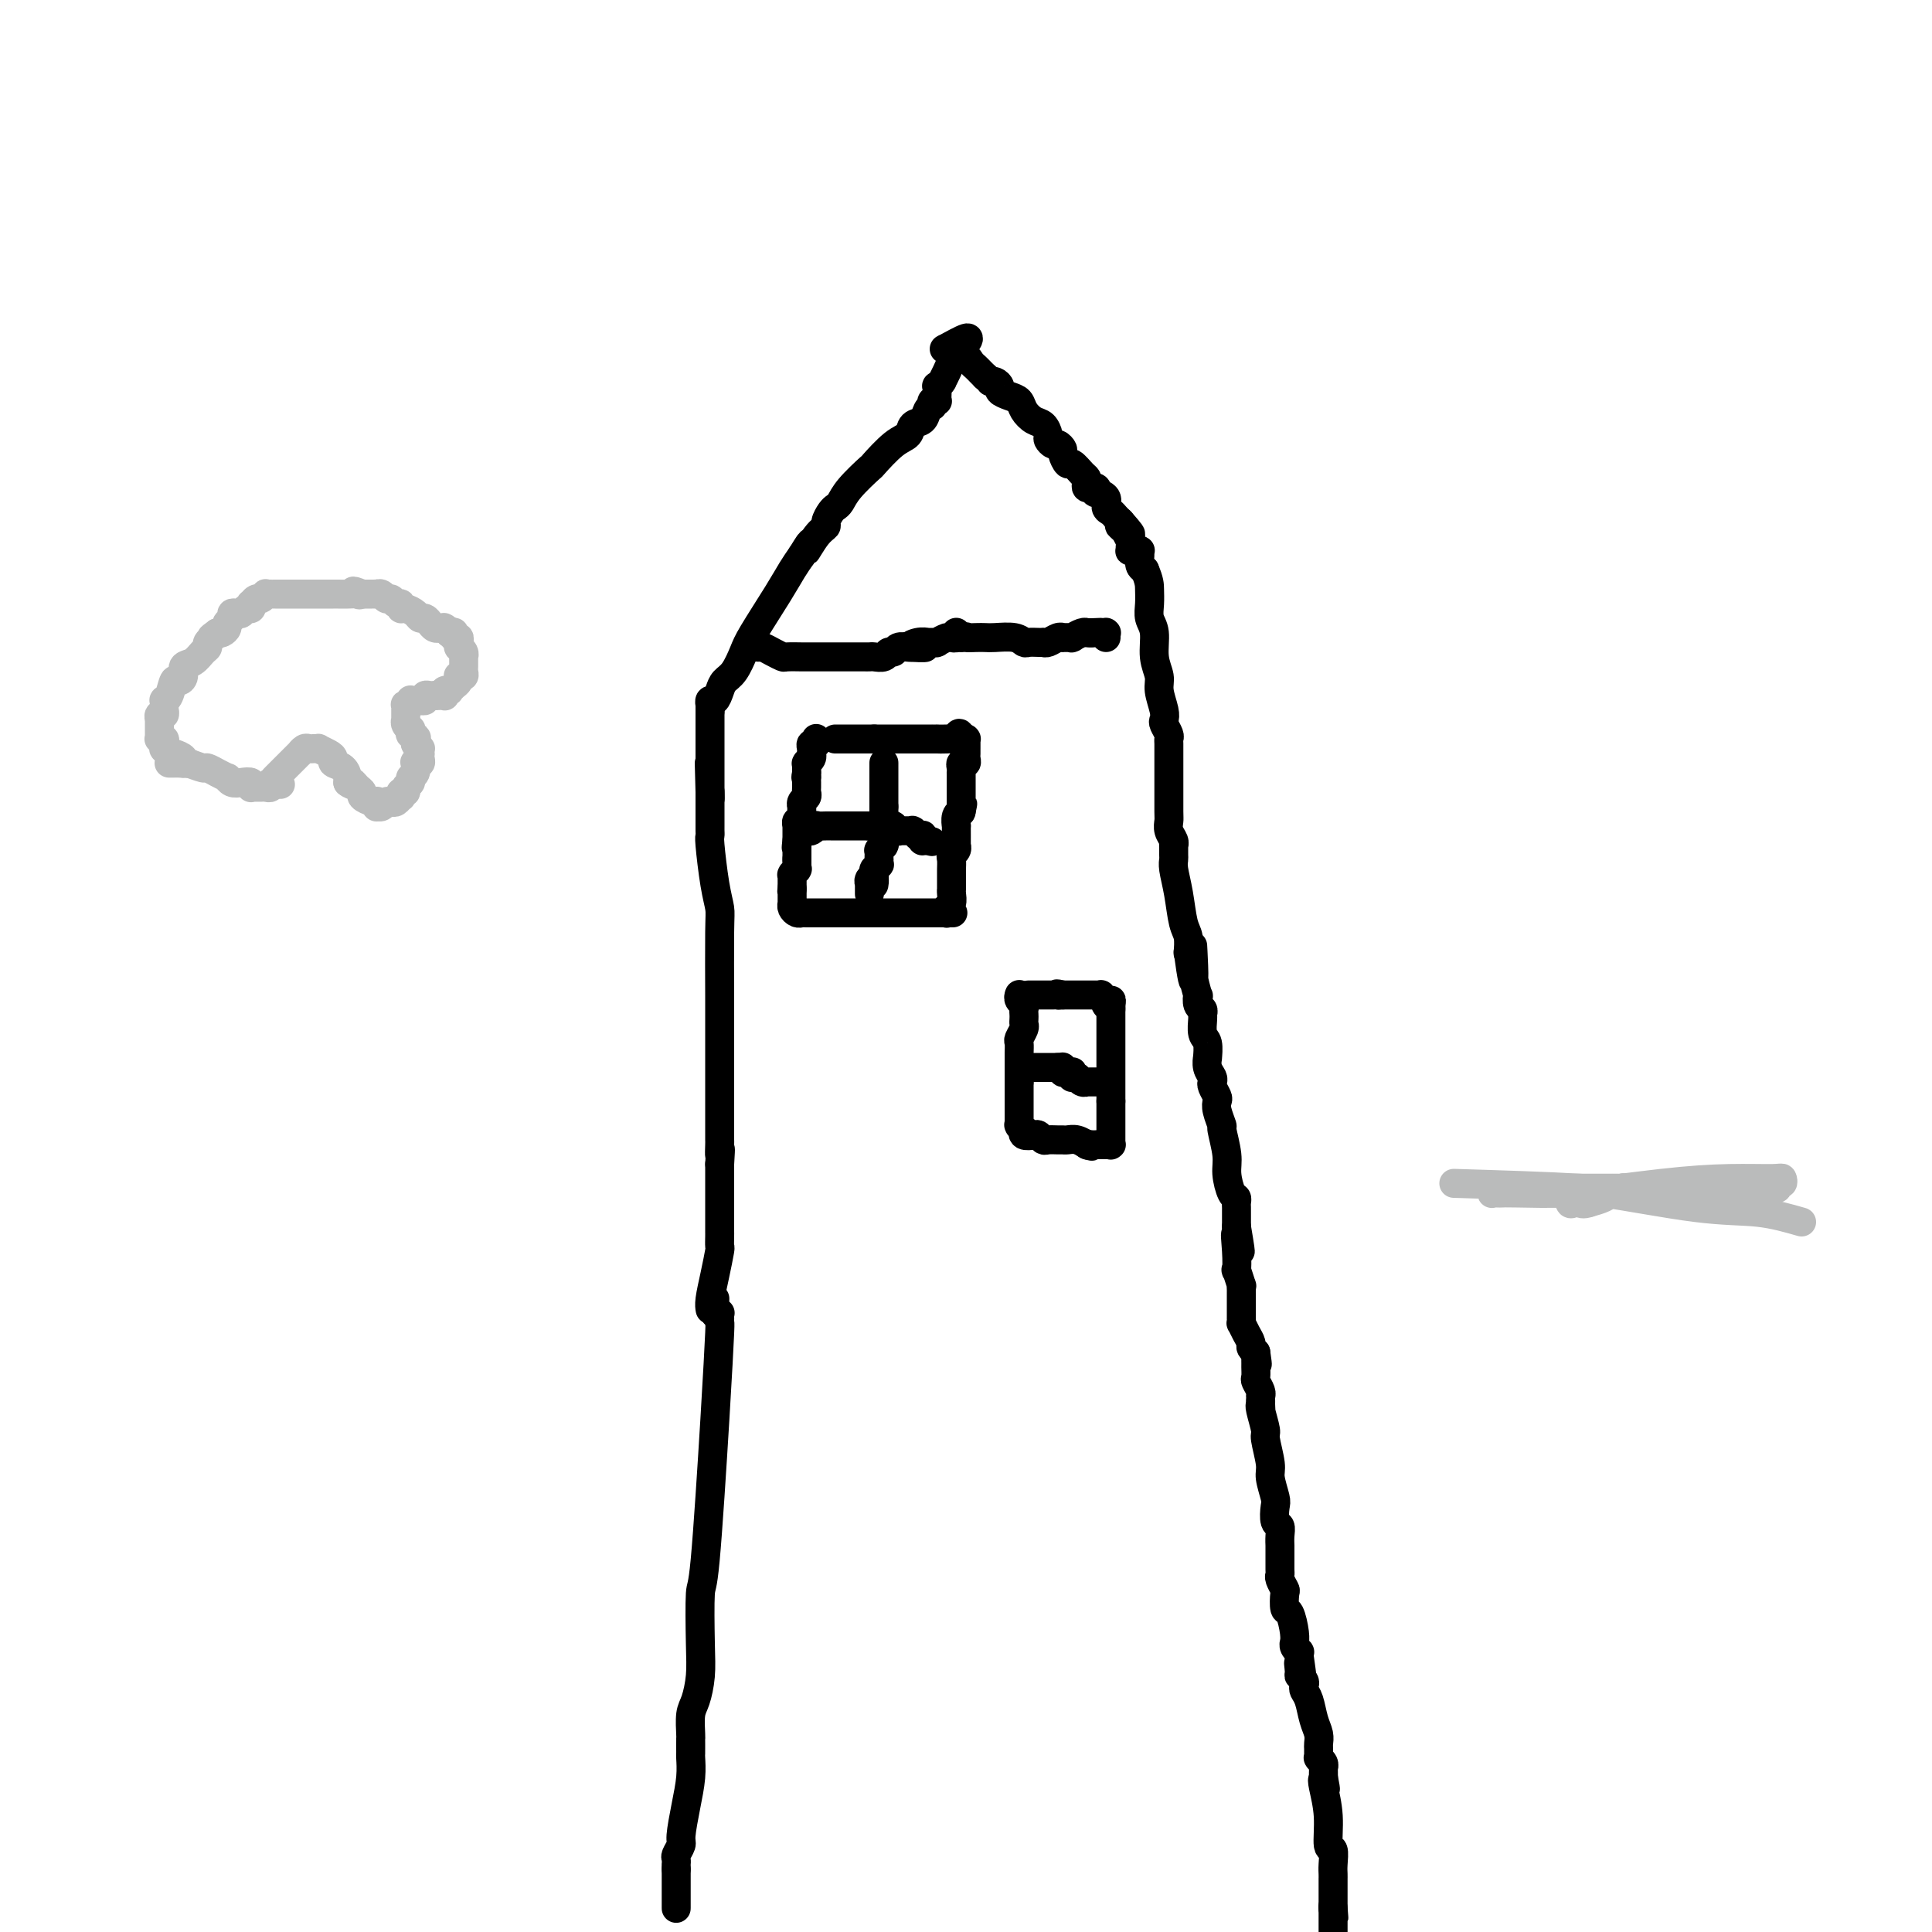 <svg viewBox='0 0 400 400' version='1.1' xmlns='http://www.w3.org/2000/svg' xmlns:xlink='http://www.w3.org/1999/xlink'><g fill='none' stroke='#000000' stroke-width='6' stroke-linecap='round' stroke-linejoin='round'><path d='M140,395c0.000,0.089 0.000,0.178 0,0c0.000,-0.178 0.000,-0.623 0,-1c0.000,-0.377 -0.000,-0.688 0,-1c0.000,-0.312 0.000,-0.626 0,-1c-0.000,-0.374 0.000,-0.807 0,-1c0.000,-0.193 0.000,-0.146 0,0c0.000,0.146 0.000,0.390 0,0c0.000,-0.390 0.000,-1.413 0,-2c0.000,-0.587 0.000,-0.739 0,-1c0.000,-0.261 0.000,-0.630 0,-1'/><path d='M140,387c-0.005,-1.412 -0.016,-0.941 0,-1c0.016,-0.059 0.060,-0.646 0,-1c-0.060,-0.354 -0.222,-0.474 0,-1c0.222,-0.526 0.830,-1.458 1,-2c0.170,-0.542 -0.098,-0.694 0,-2c0.098,-1.306 0.562,-3.764 1,-6c0.438,-2.236 0.849,-4.248 1,-6c0.151,-1.752 0.040,-3.244 0,-4c-0.040,-0.756 -0.011,-0.777 0,-1c0.011,-0.223 0.002,-0.647 0,-1c-0.002,-0.353 0.002,-0.634 0,-1c-0.002,-0.366 -0.011,-0.816 0,-1c0.011,-0.184 0.042,-0.100 0,-1c-0.042,-0.900 -0.155,-2.782 0,-4c0.155,-1.218 0.580,-1.771 1,-3c0.420,-1.229 0.837,-3.135 1,-5c0.163,-1.865 0.072,-3.688 0,-7c-0.072,-3.312 -0.124,-8.112 0,-10c0.124,-1.888 0.426,-0.864 1,-7c0.574,-6.136 1.422,-19.433 2,-29c0.578,-9.567 0.887,-15.404 1,-18c0.113,-2.596 0.031,-1.950 0,-2c-0.031,-0.050 -0.012,-0.796 0,-1c0.012,-0.204 0.017,0.134 0,0c-0.017,-0.134 -0.057,-0.739 0,-1c0.057,-0.261 0.211,-0.179 0,0c-0.211,0.179 -0.789,0.454 -1,0c-0.211,-0.454 -0.057,-1.637 0,-2c0.057,-0.363 0.015,0.095 0,0c-0.015,-0.095 -0.004,-0.741 0,-1c0.004,-0.259 0.002,-0.129 0,0'/><path d='M147,271c0.022,0.114 0.044,0.228 0,0c-0.044,-0.228 -0.155,-0.800 0,-2c0.155,-1.200 0.578,-3.030 1,-5c0.422,-1.970 0.845,-4.081 1,-5c0.155,-0.919 0.041,-0.646 0,-1c-0.041,-0.354 -0.011,-1.333 0,-2c0.011,-0.667 0.003,-1.020 0,-1c-0.003,0.020 -0.001,0.412 0,0c0.001,-0.412 0.000,-1.630 0,-2c-0.000,-0.370 -0.000,0.107 0,0c0.000,-0.107 0.000,-0.798 0,-1c-0.000,-0.202 -0.000,0.086 0,0c0.000,-0.086 0.000,-0.545 0,-1c-0.000,-0.455 -0.000,-0.905 0,-1c0.000,-0.095 0.000,0.165 0,0c-0.000,-0.165 -0.000,-0.756 0,-2c0.000,-1.244 0.000,-3.143 0,-4c-0.000,-0.857 -0.000,-0.674 0,-1c0.000,-0.326 0.000,-1.163 0,-2'/><path d='M149,241c0.309,-4.981 0.083,-2.434 0,-2c-0.083,0.434 -0.022,-1.243 0,-2c0.022,-0.757 0.006,-0.592 0,-1c-0.006,-0.408 -0.002,-1.388 0,-2c0.002,-0.612 0.000,-0.855 0,-1c-0.000,-0.145 -0.000,-0.193 0,-1c0.000,-0.807 0.000,-2.372 0,-3c-0.000,-0.628 -0.000,-0.318 0,-1c0.000,-0.682 0.000,-2.357 0,-4c-0.000,-1.643 0.000,-3.254 0,-4c-0.000,-0.746 -0.000,-0.627 0,-1c0.000,-0.373 0.000,-1.238 0,-2c-0.000,-0.762 -0.000,-1.422 0,-2c0.000,-0.578 0.001,-1.073 0,-2c-0.001,-0.927 -0.003,-2.284 0,-3c0.003,-0.716 0.011,-0.791 0,-4c-0.011,-3.209 -0.041,-9.553 0,-13c0.041,-3.447 0.155,-3.999 0,-5c-0.155,-1.001 -0.577,-2.452 -1,-5c-0.423,-2.548 -0.845,-6.192 -1,-8c-0.155,-1.808 -0.041,-1.780 0,-2c0.041,-0.220 0.011,-0.688 0,-1c-0.011,-0.312 -0.003,-0.470 0,-1c0.003,-0.530 0.001,-1.433 0,-2c-0.001,-0.567 -0.000,-0.797 0,-1c0.000,-0.203 0.000,-0.380 0,-1c-0.000,-0.620 -0.000,-1.683 0,-2c0.000,-0.317 0.000,0.111 0,0c-0.000,-0.111 -0.000,-0.761 0,-1c0.000,-0.239 0.000,-0.068 0,0c-0.000,0.068 -0.000,0.034 0,0'/><path d='M147,164c-0.309,-11.853 -0.083,-2.984 0,0c0.083,2.984 0.022,0.083 0,-1c-0.022,-1.083 -0.006,-0.346 0,0c0.006,0.346 0.002,0.303 0,0c-0.002,-0.303 -0.000,-0.866 0,-1c0.000,-0.134 0.000,0.161 0,0c-0.000,-0.161 -0.000,-0.778 0,-1c0.000,-0.222 0.000,-0.048 0,0c-0.000,0.048 -0.000,-0.029 0,0c0.000,0.029 0.000,0.164 0,0c-0.000,-0.164 -0.000,-0.626 0,-1c0.000,-0.374 0.000,-0.661 0,-1c-0.000,-0.339 -0.000,-0.731 0,-1c0.000,-0.269 0.000,-0.416 0,-1c-0.000,-0.584 -0.000,-1.607 0,-2c0.000,-0.393 0.000,-0.157 0,0c-0.000,0.157 -0.000,0.235 0,0c0.000,-0.235 0.000,-0.783 0,-1c-0.000,-0.217 -0.000,-0.103 0,0c0.000,0.103 0.000,0.195 0,0c-0.000,-0.195 -0.000,-0.678 0,-1c0.000,-0.322 0.000,-0.482 0,-1c-0.000,-0.518 -0.000,-1.393 0,-2c0.000,-0.607 0.000,-0.947 0,-1c0.000,-0.053 0.000,0.182 0,0c0.000,-0.182 0.000,-0.780 0,-1c0.000,-0.220 0.000,-0.062 0,0c0.000,0.062 0.000,0.027 0,0c0.000,-0.027 0.000,-0.046 0,0c0.000,0.046 0.000,0.156 0,0c0.000,-0.156 0.000,-0.578 0,-1'/><path d='M147,147c-0.000,-2.626 -0.000,-0.690 0,0c0.000,0.690 0.000,0.133 0,0c-0.000,-0.133 -0.001,0.156 0,0c0.001,-0.156 0.003,-0.758 0,-1c-0.003,-0.242 -0.012,-0.123 0,0c0.012,0.123 0.044,0.251 0,0c-0.044,-0.251 -0.164,-0.880 0,-1c0.164,-0.120 0.611,0.270 1,0c0.389,-0.270 0.720,-1.201 1,-2c0.280,-0.799 0.508,-1.466 1,-2c0.492,-0.534 1.248,-0.937 2,-2c0.752,-1.063 1.500,-2.788 2,-4c0.500,-1.212 0.753,-1.913 2,-4c1.247,-2.087 3.490,-5.562 5,-8c1.510,-2.438 2.289,-3.839 3,-5c0.711,-1.161 1.356,-2.080 2,-3'/><path d='M166,115c3.078,-5.025 1.273,-1.588 1,-1c-0.273,0.588 0.988,-1.674 2,-3c1.012,-1.326 1.777,-1.716 2,-2c0.223,-0.284 -0.094,-0.462 0,-1c0.094,-0.538 0.601,-1.438 1,-2c0.399,-0.562 0.692,-0.788 1,-1c0.308,-0.212 0.631,-0.410 1,-1c0.369,-0.590 0.786,-1.572 2,-3c1.214,-1.428 3.227,-3.304 4,-4c0.773,-0.696 0.305,-0.213 1,-1c0.695,-0.787 2.553,-2.844 4,-4c1.447,-1.156 2.482,-1.410 3,-2c0.518,-0.590 0.517,-1.516 1,-2c0.483,-0.484 1.449,-0.526 2,-1c0.551,-0.474 0.687,-1.381 1,-2c0.313,-0.619 0.802,-0.950 1,-1c0.198,-0.050 0.106,0.181 0,0c-0.106,-0.181 -0.224,-0.774 0,-1c0.224,-0.226 0.791,-0.084 1,0c0.209,0.084 0.060,0.110 0,0c-0.060,-0.110 -0.030,-0.356 0,-1c0.030,-0.644 0.060,-1.688 0,-2c-0.060,-0.312 -0.209,0.107 0,0c0.209,-0.107 0.777,-0.739 1,-1c0.223,-0.261 0.102,-0.151 0,0c-0.102,0.151 -0.185,0.342 0,0c0.185,-0.342 0.638,-1.219 1,-2c0.362,-0.781 0.633,-1.467 1,-2c0.367,-0.533 0.830,-0.913 1,-1c0.170,-0.087 0.049,0.118 0,0c-0.049,-0.118 -0.024,-0.559 0,-1'/><path d='M198,73c1.099,-2.182 0.346,-0.637 0,0c-0.346,0.637 -0.286,0.365 0,0c0.286,-0.365 0.799,-0.821 1,-1c0.201,-0.179 0.092,-0.079 0,0c-0.092,0.079 -0.165,0.137 0,0c0.165,-0.137 0.570,-0.468 1,-1c0.430,-0.532 0.885,-1.264 0,-1c-0.885,0.264 -3.108,1.524 -4,2c-0.892,0.476 -0.451,0.166 0,0c0.451,-0.166 0.912,-0.189 1,0c0.088,0.189 -0.198,0.589 0,1c0.198,0.411 0.879,0.831 1,1c0.121,0.169 -0.318,0.087 0,0c0.318,-0.087 1.395,-0.178 2,0c0.605,0.178 0.740,0.625 1,1c0.260,0.375 0.647,0.678 1,1c0.353,0.322 0.672,0.663 1,1c0.328,0.337 0.664,0.668 1,1'/><path d='M204,78c1.421,1.168 0.975,1.087 1,1c0.025,-0.087 0.521,-0.179 1,0c0.479,0.179 0.939,0.628 1,1c0.061,0.372 -0.279,0.667 0,1c0.279,0.333 1.177,0.704 2,1c0.823,0.296 1.569,0.517 2,1c0.431,0.483 0.545,1.228 1,2c0.455,0.772 1.249,1.570 2,2c0.751,0.430 1.458,0.493 2,1c0.542,0.507 0.920,1.460 1,2c0.080,0.540 -0.137,0.668 0,1c0.137,0.332 0.628,0.867 1,1c0.372,0.133 0.623,-0.138 1,0c0.377,0.138 0.878,0.685 1,1c0.122,0.315 -0.135,0.399 0,1c0.135,0.601 0.663,1.719 1,2c0.337,0.281 0.481,-0.275 1,0c0.519,0.275 1.411,1.380 2,2c0.589,0.620 0.875,0.755 1,1c0.125,0.245 0.090,0.601 0,1c-0.090,0.399 -0.234,0.843 0,1c0.234,0.157 0.845,0.027 1,0c0.155,-0.027 -0.147,0.047 0,0c0.147,-0.047 0.742,-0.216 1,0c0.258,0.216 0.177,0.817 0,1c-0.177,0.183 -0.451,-0.053 0,0c0.451,0.053 1.626,0.395 2,1c0.374,0.605 -0.054,1.471 0,2c0.054,0.529 0.592,0.719 1,1c0.408,0.281 0.688,0.652 1,1c0.312,0.348 0.656,0.674 1,1'/><path d='M232,108c4.267,4.799 0.933,1.796 0,1c-0.933,-0.796 0.535,0.613 1,1c0.465,0.387 -0.073,-0.250 0,0c0.073,0.250 0.755,1.388 1,2c0.245,0.612 0.052,0.700 0,1c-0.052,0.300 0.038,0.812 0,1c-0.038,0.188 -0.202,0.050 0,0c0.202,-0.050 0.772,-0.014 1,0c0.228,0.014 0.114,0.006 0,0c-0.114,-0.006 -0.227,-0.009 0,0c0.227,0.009 0.796,0.030 1,0c0.204,-0.030 0.044,-0.111 0,0c-0.044,0.111 0.026,0.415 0,1c-0.026,0.585 -0.150,1.453 0,2c0.150,0.547 0.575,0.774 1,1'/><path d='M237,118c0.995,2.311 0.984,3.090 1,4c0.016,0.910 0.061,1.952 0,3c-0.061,1.048 -0.228,2.103 0,3c0.228,0.897 0.849,1.637 1,3c0.151,1.363 -0.170,3.349 0,5c0.170,1.651 0.829,2.966 1,4c0.171,1.034 -0.147,1.786 0,3c0.147,1.214 0.757,2.889 1,4c0.243,1.111 0.118,1.658 0,2c-0.118,0.342 -0.228,0.478 0,1c0.228,0.522 0.793,1.431 1,2c0.207,0.569 0.055,0.797 0,1c-0.055,0.203 -0.015,0.382 0,1c0.015,0.618 0.003,1.674 0,3c-0.003,1.326 0.003,2.922 0,5c-0.003,2.078 -0.015,4.638 0,6c0.015,1.362 0.057,1.526 0,2c-0.057,0.474 -0.211,1.258 0,2c0.211,0.742 0.789,1.441 1,2c0.211,0.559 0.056,0.977 0,1c-0.056,0.023 -0.012,-0.348 0,0c0.012,0.348 -0.008,1.416 0,2c0.008,0.584 0.044,0.683 0,1c-0.044,0.317 -0.170,0.853 0,2c0.170,1.147 0.634,2.907 1,5c0.366,2.093 0.634,4.520 1,6c0.366,1.480 0.829,2.014 1,3c0.171,0.986 0.049,2.425 0,3c-0.049,0.575 -0.024,0.288 0,0'/><path d='M246,197c1.615,12.131 1.151,2.958 1,0c-0.151,-2.958 0.011,0.300 0,2c-0.011,1.700 -0.195,1.842 0,3c0.195,1.158 0.770,3.333 1,4c0.230,0.667 0.114,-0.174 0,0c-0.114,0.174 -0.228,1.363 0,2c0.228,0.637 0.797,0.721 1,1c0.203,0.279 0.040,0.752 0,1c-0.040,0.248 0.042,0.271 0,1c-0.042,0.729 -0.208,2.163 0,3c0.208,0.837 0.792,1.079 1,2c0.208,0.921 0.042,2.523 0,3c-0.042,0.477 0.040,-0.172 0,0c-0.040,0.172 -0.203,1.163 0,2c0.203,0.837 0.773,1.519 1,2c0.227,0.481 0.112,0.760 0,1c-0.112,0.240 -0.222,0.440 0,1c0.222,0.560 0.776,1.480 1,2c0.224,0.520 0.116,0.638 0,1c-0.116,0.362 -0.242,0.966 0,2c0.242,1.034 0.852,2.498 1,3c0.148,0.502 -0.167,0.043 0,1c0.167,0.957 0.815,3.331 1,5c0.185,1.669 -0.094,2.632 0,4c0.094,1.368 0.561,3.140 1,4c0.439,0.860 0.850,0.807 1,1c0.150,0.193 0.040,0.632 0,1c-0.040,0.368 -0.011,0.666 0,1c0.011,0.334 0.003,0.705 0,1c-0.003,0.295 -0.001,0.513 0,1c0.001,0.487 0.000,1.244 0,2'/><path d='M256,254c1.548,9.157 0.419,3.551 0,2c-0.419,-1.551 -0.126,0.953 0,3c0.126,2.047 0.086,3.639 0,4c-0.086,0.361 -0.219,-0.507 0,0c0.219,0.507 0.791,2.388 1,3c0.209,0.612 0.056,-0.046 0,0c-0.056,0.046 -0.015,0.797 0,1c0.015,0.203 0.004,-0.142 0,0c-0.004,0.142 -0.001,0.769 0,1c0.001,0.231 0.000,0.065 0,0c-0.000,-0.065 -0.000,-0.029 0,0c0.000,0.029 0.000,0.050 0,0c-0.000,-0.050 -0.000,-0.172 0,0c0.000,0.172 0.000,0.638 0,1c-0.000,0.362 -0.000,0.619 0,1c0.000,0.381 0.000,0.887 0,1c-0.000,0.113 -0.000,-0.167 0,0c0.000,0.167 0.000,0.781 0,1c-0.000,0.219 -0.000,0.045 0,0c0.000,-0.045 0.000,0.041 0,0c-0.000,-0.041 -0.000,-0.208 0,0c0.000,0.208 0.000,0.792 0,1c-0.000,0.208 -0.001,0.040 0,0c0.001,-0.040 0.003,0.048 0,0c-0.003,-0.048 -0.011,-0.230 0,0c0.011,0.230 0.041,0.874 0,1c-0.041,0.126 -0.152,-0.265 0,0c0.152,0.265 0.566,1.184 1,2c0.434,0.816 0.886,1.527 1,2c0.114,0.473 -0.110,0.706 0,1c0.110,0.294 0.555,0.647 1,1'/><path d='M260,280c0.619,4.249 0.166,1.871 0,1c-0.166,-0.871 -0.044,-0.234 0,0c0.044,0.234 0.012,0.067 0,0c-0.012,-0.067 -0.003,-0.032 0,0c0.003,0.032 0.001,0.063 0,0c-0.001,-0.063 0.000,-0.220 0,0c-0.000,0.220 -0.001,0.817 0,1c0.001,0.183 0.004,-0.050 0,0c-0.004,0.050 -0.015,0.382 0,1c0.015,0.618 0.057,1.524 0,2c-0.057,0.476 -0.211,0.524 0,1c0.211,0.476 0.789,1.382 1,2c0.211,0.618 0.057,0.949 0,1c-0.057,0.051 -0.015,-0.179 0,0c0.015,0.179 0.004,0.765 0,1c-0.004,0.235 -0.002,0.117 0,0'/><path d='M261,290c0.172,1.774 0.103,1.210 0,1c-0.103,-0.210 -0.239,-0.067 0,1c0.239,1.067 0.852,3.056 1,4c0.148,0.944 -0.170,0.842 0,2c0.170,1.158 0.829,3.575 1,5c0.171,1.425 -0.147,1.859 0,3c0.147,1.141 0.757,2.991 1,4c0.243,1.009 0.118,1.178 0,2c-0.118,0.822 -0.228,2.297 0,3c0.228,0.703 0.793,0.632 1,1c0.207,0.368 0.055,1.173 0,2c-0.055,0.827 -0.015,1.675 0,2c0.015,0.325 0.004,0.128 0,0c-0.004,-0.128 -0.001,-0.185 0,0c0.001,0.185 0.001,0.613 0,1c-0.001,0.387 -0.001,0.732 0,1c0.001,0.268 0.004,0.457 0,1c-0.004,0.543 -0.015,1.439 0,2c0.015,0.561 0.056,0.789 0,1c-0.056,0.211 -0.208,0.407 0,1c0.208,0.593 0.778,1.583 1,2c0.222,0.417 0.098,0.259 0,1c-0.098,0.741 -0.170,2.380 0,3c0.170,0.620 0.580,0.221 1,1c0.420,0.779 0.848,2.734 1,4c0.152,1.266 0.027,1.841 0,2c-0.027,0.159 0.045,-0.098 0,0c-0.045,0.098 -0.208,0.552 0,1c0.208,0.448 0.787,0.890 1,1c0.213,0.110 0.061,-0.111 0,0c-0.061,0.111 -0.030,0.556 0,1'/><path d='M269,343c1.233,8.604 0.317,3.615 0,2c-0.317,-1.615 -0.033,0.144 0,1c0.033,0.856 -0.184,0.808 0,1c0.184,0.192 0.770,0.624 1,1c0.230,0.376 0.104,0.695 0,1c-0.104,0.305 -0.186,0.596 0,1c0.186,0.404 0.638,0.920 1,2c0.362,1.080 0.633,2.724 1,4c0.367,1.276 0.830,2.185 1,3c0.170,0.815 0.045,1.538 0,2c-0.045,0.462 -0.012,0.663 0,1c0.012,0.337 0.003,0.808 0,1c-0.003,0.192 -0.001,0.104 0,0c0.001,-0.104 0.001,-0.224 0,0c-0.001,0.224 -0.001,0.791 0,1c0.001,0.209 0.004,0.059 0,0c-0.004,-0.059 -0.015,-0.026 0,0c0.015,0.026 0.057,0.045 0,0c-0.057,-0.045 -0.211,-0.153 0,0c0.211,0.153 0.789,0.566 1,1c0.211,0.434 0.057,0.890 0,1c-0.057,0.110 -0.015,-0.124 0,0c0.015,0.124 0.004,0.607 0,1c-0.004,0.393 -0.002,0.697 0,1'/><path d='M274,368c0.791,4.105 0.268,1.868 0,1c-0.268,-0.868 -0.282,-0.367 0,1c0.282,1.367 0.860,3.598 1,6c0.140,2.402 -0.159,4.973 0,6c0.159,1.027 0.775,0.509 1,1c0.225,0.491 0.060,1.992 0,3c-0.060,1.008 -0.016,1.523 0,2c0.016,0.477 0.004,0.916 0,1c-0.004,0.084 -0.001,-0.188 0,0c0.001,0.188 0.000,0.835 0,1c-0.000,0.165 -0.000,-0.152 0,0c0.000,0.152 0.000,0.773 0,1c-0.000,0.227 -0.000,0.061 0,0c0.000,-0.061 0.000,-0.017 0,0c-0.000,0.017 -0.000,0.008 0,0c0.000,-0.008 0.000,-0.016 0,0c-0.000,0.016 -0.000,0.057 0,0c0.000,-0.057 0.000,-0.212 0,0c-0.000,0.212 -0.000,0.793 0,1c0.000,0.207 0.000,0.042 0,0c-0.000,-0.042 -0.000,0.040 0,0c0.000,-0.040 0.000,-0.203 0,0c-0.000,0.203 -0.000,0.771 0,1c0.000,0.229 0.000,0.118 0,0c-0.000,-0.118 -0.000,-0.242 0,0c0.000,0.242 0.000,0.849 0,1c-0.000,0.151 -0.000,-0.156 0,0c0.000,0.156 0.000,0.774 0,1c0.000,0.226 0.000,0.061 0,0c0.000,-0.061 0.000,-0.017 0,0c0.000,0.017 0.000,0.009 0,0'/><path d='M276,395c0.309,4.116 0.083,0.906 0,0c-0.083,-0.906 -0.022,0.493 0,1c0.022,0.507 0.006,0.122 0,0c-0.006,-0.122 -0.002,0.020 0,0c0.002,-0.020 0.000,-0.203 0,0c-0.000,0.203 -0.000,0.790 0,1c0.000,0.210 0.000,0.042 0,0c-0.000,-0.042 -0.000,0.042 0,0c0.000,-0.042 0.000,-0.208 0,0c-0.000,0.208 -0.000,0.792 0,1c0.000,0.208 0.000,0.042 0,0c-0.000,-0.042 -0.000,0.042 0,0c0.000,-0.042 0.000,-0.208 0,0c-0.000,0.208 -0.000,0.791 0,1c0.000,0.209 0.000,0.046 0,0c-0.000,-0.046 -0.000,0.026 0,0c0.000,-0.026 0.000,-0.150 0,0c-0.000,0.150 -0.000,0.575 0,1'/><path d='M157,134c0.255,-0.083 0.510,-0.166 1,0c0.490,0.166 1.213,0.580 2,1c0.787,0.420 1.636,0.845 2,1c0.364,0.155 0.243,0.042 1,0c0.757,-0.042 2.391,-0.011 3,0c0.609,0.011 0.191,0.003 1,0c0.809,-0.003 2.843,-0.001 4,0c1.157,0.001 1.437,0.000 2,0c0.563,-0.000 1.408,-0.000 2,0c0.592,0.000 0.932,-0.000 1,0c0.068,0.000 -0.136,0.000 0,0c0.136,-0.000 0.613,-0.000 1,0c0.387,0.000 0.685,0.001 1,0c0.315,-0.001 0.648,-0.004 1,0c0.352,0.004 0.725,0.016 1,0c0.275,-0.016 0.454,-0.061 1,0c0.546,0.061 1.459,0.226 2,0c0.541,-0.226 0.708,-0.845 1,-1c0.292,-0.155 0.707,0.154 1,0c0.293,-0.154 0.463,-0.772 1,-1c0.537,-0.228 1.439,-0.065 2,0c0.561,0.065 0.780,0.033 1,0'/><path d='M189,134c4.923,0.061 1.232,0.212 0,0c-1.232,-0.212 -0.004,-0.789 1,-1c1.004,-0.211 1.785,-0.057 2,0c0.215,0.057 -0.135,0.015 0,0c0.135,-0.015 0.754,-0.004 1,0c0.246,0.004 0.119,0.001 0,0c-0.119,-0.001 -0.230,0.001 0,0c0.230,-0.001 0.800,-0.004 1,0c0.200,0.004 0.029,0.015 0,0c-0.029,-0.015 0.082,-0.057 0,0c-0.082,0.057 -0.358,0.212 0,0c0.358,-0.212 1.350,-0.793 2,-1c0.650,-0.207 0.959,-0.041 1,0c0.041,0.041 -0.186,-0.042 0,0c0.186,0.042 0.785,0.210 1,0c0.215,-0.210 0.047,-0.799 0,-1c-0.047,-0.201 0.026,-0.016 0,0c-0.026,0.016 -0.150,-0.138 0,0c0.150,0.138 0.575,0.569 1,1'/><path d='M199,132c1.680,-0.310 0.880,-0.084 1,0c0.120,0.084 1.160,0.026 2,0c0.840,-0.026 1.481,-0.021 2,0c0.519,0.021 0.916,0.058 2,0c1.084,-0.058 2.855,-0.212 4,0c1.145,0.212 1.666,0.789 2,1c0.334,0.211 0.482,0.057 1,0c0.518,-0.057 1.406,-0.015 2,0c0.594,0.015 0.893,0.005 1,0c0.107,-0.005 0.021,-0.005 0,0c-0.021,0.005 0.023,0.015 0,0c-0.023,-0.015 -0.112,-0.057 0,0c0.112,0.057 0.426,0.211 1,0c0.574,-0.211 1.408,-0.789 2,-1c0.592,-0.211 0.944,-0.057 1,0c0.056,0.057 -0.182,0.015 0,0c0.182,-0.015 0.785,-0.004 1,0c0.215,0.004 0.043,0.001 0,0c-0.043,-0.001 0.041,-0.001 0,0c-0.041,0.001 -0.209,0.001 0,0c0.209,-0.001 0.795,-0.004 1,0c0.205,0.004 0.031,0.015 0,0c-0.031,-0.015 0.083,-0.057 0,0c-0.083,0.057 -0.362,0.211 0,0c0.362,-0.211 1.364,-0.789 2,-1c0.636,-0.211 0.906,-0.057 1,0c0.094,0.057 0.011,0.015 0,0c-0.011,-0.015 0.049,-0.004 0,0c-0.049,0.004 -0.205,0.001 0,0c0.205,-0.001 0.773,-0.000 1,0c0.227,0.000 0.114,0.000 0,0'/><path d='M226,131c4.116,-0.155 0.906,-0.041 0,0c-0.906,0.041 0.493,0.011 1,0c0.507,-0.011 0.122,-0.003 0,0c-0.122,0.003 0.020,0.001 0,0c-0.020,-0.001 -0.203,-0.000 0,0c0.203,0.000 0.790,-0.000 1,0c0.210,0.000 0.042,0.000 0,0c-0.042,-0.000 0.041,-0.001 0,0c-0.041,0.001 -0.207,0.004 0,0c0.207,-0.004 0.788,-0.015 1,0c0.212,0.015 0.057,0.056 0,0c-0.057,-0.056 -0.015,-0.207 0,0c0.015,0.207 0.004,0.774 0,1c-0.004,0.226 -0.002,0.113 0,0'/><path d='M169,153c0.008,0.032 0.016,0.064 0,0c-0.016,-0.064 -0.057,-0.223 0,0c0.057,0.223 0.211,0.830 0,1c-0.211,0.170 -0.788,-0.095 -1,0c-0.212,0.095 -0.061,0.551 0,1c0.061,0.449 0.030,0.891 0,1c-0.030,0.109 -0.061,-0.114 0,0c0.061,0.114 0.212,0.566 0,1c-0.212,0.434 -0.789,0.849 -1,1c-0.211,0.151 -0.057,0.040 0,0c0.057,-0.040 0.015,-0.007 0,0c-0.015,0.007 -0.004,-0.013 0,0c0.004,0.013 0.001,0.060 0,0c-0.001,-0.060 -0.000,-0.226 0,0c0.000,0.226 0.000,0.844 0,1c-0.000,0.156 -0.000,-0.150 0,0c0.000,0.150 0.000,0.757 0,1c-0.000,0.243 -0.000,0.121 0,0'/><path d='M167,160c-0.309,1.325 -0.083,1.139 0,1c0.083,-0.139 0.022,-0.230 0,0c-0.022,0.230 -0.006,0.783 0,1c0.006,0.217 0.003,0.100 0,0c-0.003,-0.100 -0.004,-0.182 0,0c0.004,0.182 0.015,0.627 0,1c-0.015,0.373 -0.057,0.674 0,1c0.057,0.326 0.211,0.679 0,1c-0.211,0.321 -0.789,0.612 -1,1c-0.211,0.388 -0.057,0.873 0,1c0.057,0.127 0.016,-0.106 0,0c-0.016,0.106 -0.008,0.549 0,1c0.008,0.451 0.016,0.909 0,1c-0.016,0.091 -0.057,-0.186 0,0c0.057,0.186 0.211,0.833 0,1c-0.211,0.167 -0.789,-0.148 -1,0c-0.211,0.148 -0.057,0.758 0,1c0.057,0.242 0.015,0.116 0,0c-0.015,-0.116 -0.004,-0.224 0,0c0.004,0.224 0.001,0.778 0,1c-0.001,0.222 -0.000,0.112 0,0c0.000,-0.112 0.000,-0.227 0,0c-0.000,0.227 -0.000,0.797 0,1c0.000,0.203 0.000,0.040 0,0c-0.000,-0.040 -0.000,0.042 0,0c0.000,-0.042 0.000,-0.207 0,0c-0.000,0.207 -0.000,0.788 0,1c0.000,0.212 0.000,0.057 0,0c-0.000,-0.057 -0.000,-0.015 0,0c0.000,0.015 0.000,0.004 0,0c-0.000,-0.004 -0.000,-0.002 0,0'/><path d='M165,174c-0.309,2.392 -0.083,1.373 0,1c0.083,-0.373 0.022,-0.100 0,0c-0.022,0.100 -0.006,0.027 0,0c0.006,-0.027 0.002,-0.008 0,0c-0.002,0.008 -0.000,0.006 0,0c0.000,-0.006 0.000,-0.016 0,0c-0.000,0.016 -0.000,0.057 0,0c0.000,-0.057 0.000,-0.212 0,0c-0.000,0.212 -0.000,0.793 0,1c0.000,0.207 0.000,0.041 0,0c-0.000,-0.041 -0.000,0.041 0,0c0.000,-0.041 0.000,-0.207 0,0c-0.000,0.207 -0.000,0.788 0,1c0.000,0.212 0.000,0.056 0,0c-0.000,-0.056 -0.000,-0.011 0,0c0.000,0.011 0.000,-0.011 0,0c-0.000,0.011 -0.000,0.056 0,0c0.000,-0.056 0.000,-0.211 0,0c-0.000,0.211 -0.000,0.789 0,1c0.000,0.211 0.000,0.057 0,0c-0.000,-0.057 -0.000,-0.016 0,0c0.000,0.016 0.000,0.008 0,0'/><path d='M165,178c0.000,0.635 0.000,0.223 0,0c-0.000,-0.223 -0.000,-0.256 0,0c0.000,0.256 0.000,0.800 0,1c-0.000,0.200 -0.000,0.057 0,0c0.000,-0.057 0.000,-0.029 0,0c-0.000,0.029 -0.000,0.060 0,0c0.000,-0.060 0.000,-0.212 0,0c-0.000,0.212 -0.000,0.789 0,1c0.000,0.211 0.001,0.055 0,0c-0.001,-0.055 -0.004,-0.011 0,0c0.004,0.011 0.015,-0.011 0,0c-0.015,0.011 -0.057,0.054 0,0c0.057,-0.054 0.211,-0.207 0,0c-0.211,0.207 -0.789,0.773 -1,1c-0.211,0.227 -0.057,0.114 0,0c0.057,-0.114 0.015,-0.228 0,0c-0.015,0.228 -0.004,0.797 0,1c0.004,0.203 0.001,0.040 0,0c-0.001,-0.040 -0.000,0.042 0,0c0.000,-0.042 0.000,-0.208 0,0c-0.000,0.208 -0.000,0.792 0,1c0.000,0.208 0.000,0.042 0,0c-0.000,-0.042 -0.000,0.041 0,0c0.000,-0.041 0.000,-0.207 0,0c-0.000,0.207 -0.000,0.786 0,1c0.000,0.214 0.000,0.061 0,0c-0.000,-0.061 -0.000,-0.031 0,0'/><path d='M164,184c-0.155,0.944 -0.041,0.305 0,0c0.041,-0.305 0.011,-0.274 0,0c-0.011,0.274 -0.003,0.792 0,1c0.003,0.208 0.001,0.107 0,0c-0.001,-0.107 -0.000,-0.221 0,0c0.000,0.221 -0.000,0.777 0,1c0.000,0.223 0.000,0.111 0,0c-0.000,-0.111 -0.001,-0.223 0,0c0.001,0.223 0.003,0.782 0,1c-0.003,0.218 -0.012,0.097 0,0c0.012,-0.097 0.044,-0.170 0,0c-0.044,0.170 -0.163,0.581 0,1c0.163,0.419 0.608,0.844 1,1c0.392,0.156 0.732,0.042 1,0c0.268,-0.042 0.466,-0.011 1,0c0.534,0.011 1.405,0.003 2,0c0.595,-0.003 0.914,-0.001 2,0c1.086,0.001 2.939,0.000 5,0c2.061,-0.000 4.331,-0.000 6,0c1.669,0.000 2.738,0.000 3,0c0.262,-0.000 -0.282,-0.000 0,0c0.282,0.000 1.389,0.000 2,0c0.611,-0.000 0.727,-0.000 1,0c0.273,0.000 0.704,0.000 1,0c0.296,-0.000 0.458,-0.000 1,0c0.542,0.000 1.465,0.000 2,0c0.535,-0.000 0.682,-0.000 1,0c0.318,0.000 0.807,0.000 1,0c0.193,-0.000 0.090,-0.000 0,0c-0.090,0.000 -0.169,0.000 0,0c0.169,-0.000 0.584,-0.000 1,0'/><path d='M195,189c4.487,0.000 1.206,0.000 0,0c-1.206,-0.000 -0.337,-0.000 0,0c0.337,0.000 0.143,0.001 0,0c-0.143,-0.001 -0.236,-0.003 0,0c0.236,0.003 0.799,0.013 1,0c0.201,-0.013 0.040,-0.048 0,0c-0.040,0.048 0.042,0.181 0,0c-0.042,-0.181 -0.207,-0.675 0,-1c0.207,-0.325 0.788,-0.483 1,-1c0.212,-0.517 0.057,-1.395 0,-2c-0.057,-0.605 -0.015,-0.936 0,-1c0.015,-0.064 0.004,0.138 0,0c-0.004,-0.138 -0.001,-0.618 0,-1c0.001,-0.382 -0.001,-0.666 0,-1c0.001,-0.334 0.004,-0.719 0,-1c-0.004,-0.281 -0.015,-0.457 0,-1c0.015,-0.543 0.057,-1.452 0,-2c-0.057,-0.548 -0.211,-0.734 0,-1c0.211,-0.266 0.789,-0.611 1,-1c0.211,-0.389 0.057,-0.822 0,-1c-0.057,-0.178 -0.015,-0.102 0,0c0.015,0.102 0.004,0.230 0,0c-0.004,-0.230 -0.001,-0.816 0,-1c0.001,-0.184 -0.001,0.035 0,0c0.001,-0.035 0.004,-0.325 0,-1c-0.004,-0.675 -0.015,-1.736 0,-2c0.015,-0.264 0.056,0.269 0,0c-0.056,-0.269 -0.207,-1.342 0,-2c0.207,-0.658 0.774,-0.902 1,-1c0.226,-0.098 0.113,-0.049 0,0'/><path d='M199,168c0.619,-3.189 0.166,-0.662 0,0c-0.166,0.662 -0.044,-0.543 0,-1c0.044,-0.457 0.012,-0.168 0,0c-0.012,0.168 -0.003,0.214 0,0c0.003,-0.214 0.001,-0.687 0,-1c-0.001,-0.313 -0.000,-0.466 0,-1c0.000,-0.534 -0.000,-1.449 0,-2c0.000,-0.551 0.000,-0.739 0,-1c-0.000,-0.261 -0.001,-0.596 0,-1c0.001,-0.404 0.004,-0.878 0,-1c-0.004,-0.122 -0.015,0.108 0,0c0.015,-0.108 0.057,-0.553 0,-1c-0.057,-0.447 -0.211,-0.894 0,-1c0.211,-0.106 0.789,0.130 1,0c0.211,-0.130 0.057,-0.627 0,-1c-0.057,-0.373 -0.015,-0.621 0,-1c0.015,-0.379 0.004,-0.890 0,-1c-0.004,-0.110 -0.001,0.181 0,0c0.001,-0.181 0.000,-0.833 0,-1c-0.000,-0.167 0.001,0.151 0,0c-0.001,-0.151 -0.003,-0.773 0,-1c0.003,-0.227 0.011,-0.061 0,0c-0.011,0.061 -0.041,0.016 0,0c0.041,-0.016 0.155,-0.005 0,0c-0.155,0.005 -0.577,0.002 -1,0'/><path d='M199,153c-0.250,-2.321 -0.875,-0.622 -1,0c-0.125,0.622 0.250,0.167 0,0c-0.250,-0.167 -1.124,-0.045 -2,0c-0.876,0.045 -1.756,0.012 -2,0c-0.244,-0.012 0.146,-0.003 0,0c-0.146,0.003 -0.827,0.001 -1,0c-0.173,-0.001 0.161,-0.000 0,0c-0.161,0.000 -0.817,0.000 -1,0c-0.183,-0.000 0.108,-0.000 0,0c-0.108,0.000 -0.616,0.000 -1,0c-0.384,-0.000 -0.643,-0.000 -1,0c-0.357,0.000 -0.813,0.000 -1,0c-0.187,-0.000 -0.105,-0.000 0,0c0.105,0.000 0.234,0.000 0,0c-0.234,-0.000 -0.832,-0.000 -1,0c-0.168,0.000 0.095,0.000 0,0c-0.095,-0.000 -0.547,-0.000 -1,0c-0.453,0.000 -0.906,0.000 -1,0c-0.094,-0.000 0.172,-0.000 0,0c-0.172,0.000 -0.782,0.000 -1,0c-0.218,-0.000 -0.044,-0.000 0,0c0.044,0.000 -0.044,0.000 0,0c0.044,-0.000 0.218,-0.000 0,0c-0.218,0.000 -0.828,0.000 -1,0c-0.172,-0.000 0.094,0.000 0,0c-0.094,0.000 -0.547,0.000 -1,0c-0.453,0.000 -0.905,0.000 -1,0c-0.095,0.000 0.167,0.000 0,0c-0.167,0.000 -0.762,0.000 -1,0c-0.238,0.000 -0.119,0.000 0,0'/><path d='M181,153c-3.028,0.000 -1.599,0.000 -1,0c0.599,0.000 0.367,0.000 0,0c-0.367,-0.000 -0.868,0.000 -1,0c-0.132,0.000 0.104,0.000 0,0c-0.104,0.000 -0.550,0.000 -1,0c-0.450,0.000 -0.906,0.000 -1,0c-0.094,0.000 0.172,0.000 0,0c-0.172,0.000 -0.782,0.000 -1,0c-0.218,0.000 -0.043,0.000 0,0c0.043,0.000 -0.045,0.000 0,0c0.045,0.000 0.222,0.000 0,0c-0.222,0.000 -0.843,0.000 -1,0c-0.157,-0.000 0.150,-0.000 0,0c-0.150,0.000 -0.758,0.000 -1,0c-0.242,0.000 -0.117,0.000 0,0c0.117,0.000 0.228,0.000 0,0c-0.228,0.000 -0.793,0.000 -1,0c-0.207,0.000 -0.056,0.000 0,0c0.056,0.000 0.016,0.000 0,0c-0.016,0.000 -0.008,0.000 0,0'/><path d='M183,158c0.000,-0.006 0.000,-0.012 0,0c0.000,0.012 0.000,0.041 0,0c0.000,-0.041 0.000,-0.152 0,0c0.000,0.152 0.000,0.566 0,1c0.000,0.434 0.000,0.887 0,1c0.000,0.113 0.000,-0.114 0,0c0.000,0.114 0.000,0.571 0,1c0.000,0.429 0.000,0.832 0,1c0.000,0.168 0.000,0.102 0,0c0.000,-0.102 0.000,-0.238 0,0c0.000,0.238 0.000,0.851 0,1c0.000,0.149 0.000,-0.168 0,0c0.000,0.168 0.000,0.819 0,1c0.000,0.181 0.000,-0.109 0,0c0.000,0.109 0.000,0.618 0,1c0.000,0.382 0.000,0.639 0,1c0.000,0.361 0.000,0.828 0,1c0.000,0.172 0.000,0.049 0,0c0.000,-0.049 0.000,-0.025 0,0'/><path d='M183,167c0.000,1.636 0.000,1.226 0,1c-0.000,-0.226 -0.000,-0.267 0,0c0.000,0.267 0.000,0.843 0,1c-0.000,0.157 -0.000,-0.104 0,0c0.000,0.104 0.000,0.571 0,1c-0.000,0.429 -0.000,0.818 0,1c0.000,0.182 0.000,0.158 0,0c-0.000,-0.158 -0.000,-0.450 0,0c0.000,0.450 0.000,1.641 0,2c-0.000,0.359 -0.000,-0.114 0,0c0.000,0.114 0.001,0.814 0,1c-0.001,0.186 -0.004,-0.142 0,0c0.004,0.142 0.015,0.755 0,1c-0.015,0.245 -0.057,0.121 0,0c0.057,-0.121 0.211,-0.239 0,0c-0.211,0.239 -0.789,0.833 -1,1c-0.211,0.167 -0.057,-0.095 0,0c0.057,0.095 0.016,0.546 0,1c-0.016,0.454 -0.008,0.910 0,1c0.008,0.090 0.016,-0.186 0,0c-0.016,0.186 -0.057,0.835 0,1c0.057,0.165 0.211,-0.153 0,0c-0.211,0.153 -0.789,0.777 -1,1c-0.211,0.223 -0.057,0.046 0,0c0.057,-0.046 0.015,0.039 0,0c-0.015,-0.039 -0.004,-0.203 0,0c0.004,0.203 0.001,0.773 0,1c-0.001,0.227 -0.000,0.112 0,0c0.000,-0.112 0.000,-0.223 0,0c-0.000,0.223 -0.000,0.778 0,1c0.000,0.222 0.000,0.111 0,0'/><path d='M181,182c-0.249,2.336 0.130,0.678 0,0c-0.130,-0.678 -0.767,-0.374 -1,0c-0.233,0.374 -0.062,0.818 0,1c0.062,0.182 0.017,0.101 0,0c-0.017,-0.101 -0.004,-0.223 0,0c0.004,0.223 0.001,0.792 0,1c-0.001,0.208 -0.000,0.056 0,0c0.000,-0.056 0.000,-0.015 0,0c-0.000,0.015 -0.000,0.004 0,0c0.000,-0.004 0.000,-0.002 0,0c-0.000,0.002 -0.000,0.004 0,0c0.000,-0.004 0.000,-0.015 0,0c-0.000,0.015 -0.000,0.057 0,0c0.000,-0.057 0.000,-0.211 0,0c-0.000,0.211 -0.000,0.789 0,1c0.000,0.211 0.000,0.057 0,0c-0.000,-0.057 -0.000,-0.016 0,0c0.000,0.016 0.000,0.008 0,0'/><path d='M167,172c0.293,0.113 0.585,0.226 1,0c0.415,-0.226 0.952,-0.793 1,-1c0.048,-0.207 -0.395,-0.056 0,0c0.395,0.056 1.626,0.015 2,0c0.374,-0.015 -0.111,-0.004 0,0c0.111,0.004 0.818,0.001 1,0c0.182,-0.001 -0.163,-0.000 0,0c0.163,0.000 0.832,0.000 1,0c0.168,-0.000 -0.166,-0.000 0,0c0.166,0.000 0.833,0.000 1,0c0.167,-0.000 -0.167,-0.000 0,0c0.167,0.000 0.833,0.000 1,0c0.167,-0.000 -0.167,-0.000 0,0c0.167,0.000 0.833,0.000 1,0c0.167,-0.000 -0.166,-0.000 0,0c0.166,0.000 0.832,0.000 1,0c0.168,-0.000 -0.162,-0.000 0,0c0.162,0.000 0.817,0.000 1,0c0.183,-0.000 -0.104,-0.000 0,0c0.104,0.000 0.601,0.000 1,0c0.399,-0.000 0.699,-0.000 1,0'/><path d='M180,171c1.968,-0.155 0.388,-0.041 0,0c-0.388,0.041 0.417,0.011 1,0c0.583,-0.011 0.943,-0.003 1,0c0.057,0.003 -0.191,0.001 0,0c0.191,-0.001 0.821,-0.001 1,0c0.179,0.001 -0.091,0.004 0,0c0.091,-0.004 0.545,-0.015 1,0c0.455,0.015 0.910,0.057 1,0c0.090,-0.057 -0.186,-0.211 0,0c0.186,0.211 0.833,0.789 1,1c0.167,0.211 -0.148,0.057 0,0c0.148,-0.057 0.758,-0.015 1,0c0.242,0.015 0.116,0.004 0,0c-0.116,-0.004 -0.224,-0.001 0,0c0.224,0.001 0.778,0.000 1,0c0.222,-0.000 0.112,-0.000 0,0c-0.112,0.000 -0.226,0.000 0,0c0.226,-0.000 0.793,-0.000 1,0c0.207,0.000 0.056,0.000 0,0c-0.056,-0.000 -0.016,-0.001 0,0c0.016,0.001 0.008,0.004 0,0c-0.008,-0.004 -0.017,-0.015 0,0c0.017,0.015 0.061,0.057 0,0c-0.061,-0.057 -0.227,-0.212 0,0c0.227,0.212 0.846,0.793 1,1c0.154,0.207 -0.156,0.041 0,0c0.156,-0.041 0.776,0.041 1,0c0.224,-0.041 0.050,-0.207 0,0c-0.050,0.207 0.025,0.786 0,1c-0.025,0.214 -0.150,0.061 0,0c0.150,-0.061 0.575,-0.031 1,0'/><path d='M192,174c1.857,0.464 0.500,0.125 0,0c-0.500,-0.125 -0.143,-0.036 0,0c0.143,0.036 0.071,0.018 0,0'/><path d='M211,206c0.030,-0.089 0.061,-0.179 0,0c-0.061,0.179 -0.212,0.625 0,1c0.212,0.375 0.789,0.678 1,1c0.211,0.322 0.058,0.663 0,1c-0.058,0.337 -0.019,0.672 0,1c0.019,0.328 0.019,0.650 0,1c-0.019,0.350 -0.058,0.727 0,1c0.058,0.273 0.212,0.441 0,1c-0.212,0.559 -0.789,1.509 -1,2c-0.211,0.491 -0.057,0.523 0,1c0.057,0.477 0.015,1.400 0,2c-0.015,0.600 -0.004,0.879 0,1c0.004,0.121 0.001,0.084 0,0c-0.001,-0.084 -0.000,-0.216 0,0c0.000,0.216 0.000,0.780 0,1c-0.000,0.220 -0.000,0.097 0,0c0.000,-0.097 0.000,-0.167 0,0c-0.000,0.167 -0.000,0.569 0,1c0.000,0.431 0.000,0.889 0,1c-0.000,0.111 -0.000,-0.124 0,0c0.000,0.124 0.000,0.607 0,1c-0.000,0.393 -0.000,0.697 0,1'/><path d='M211,224c0.000,2.968 0.000,1.388 0,1c-0.000,-0.388 -0.000,0.417 0,1c0.000,0.583 0.000,0.944 0,1c-0.000,0.056 -0.000,-0.193 0,0c0.000,0.193 0.000,0.826 0,1c-0.000,0.174 -0.000,-0.112 0,0c0.000,0.112 0.000,0.623 0,1c-0.000,0.377 -0.000,0.622 0,1c0.000,0.378 0.000,0.890 0,1c-0.000,0.110 -0.000,-0.181 0,0c0.000,0.181 0.000,0.833 0,1c-0.000,0.167 -0.000,-0.151 0,0c0.000,0.151 0.000,0.773 0,1c-0.000,0.227 -0.001,0.060 0,0c0.001,-0.060 0.004,-0.012 0,0c-0.004,0.012 -0.015,-0.012 0,0c0.015,0.012 0.055,0.059 0,0c-0.055,-0.059 -0.204,-0.226 0,0c0.204,0.226 0.761,0.844 1,1c0.239,0.156 0.158,-0.151 0,0c-0.158,0.151 -0.394,0.758 0,1c0.394,0.242 1.419,0.117 2,0c0.581,-0.117 0.719,-0.228 1,0c0.281,0.228 0.704,0.793 1,1c0.296,0.207 0.463,0.054 1,0c0.537,-0.054 1.444,-0.011 2,0c0.556,0.011 0.762,-0.011 1,0c0.238,0.011 0.507,0.054 1,0c0.493,-0.054 1.210,-0.207 2,0c0.790,0.207 1.654,0.773 2,1c0.346,0.227 0.173,0.113 0,0'/><path d='M225,237c2.121,0.619 0.425,0.166 0,0c-0.425,-0.166 0.421,-0.044 1,0c0.579,0.044 0.891,0.012 1,0c0.109,-0.012 0.015,-0.003 0,0c-0.015,0.003 0.048,0.001 0,0c-0.048,-0.001 -0.209,-0.000 0,0c0.209,0.000 0.787,0.000 1,0c0.213,-0.000 0.061,-0.000 0,0c-0.061,0.000 -0.030,0.000 0,0c0.030,-0.000 0.061,-0.000 0,0c-0.061,0.000 -0.212,0.000 0,0c0.212,-0.000 0.789,0.000 1,0c0.211,-0.000 0.056,-0.000 0,0c-0.056,0.000 -0.015,0.000 0,0c0.015,-0.000 0.003,-0.000 0,0c-0.003,0.000 0.003,0.000 0,0c-0.003,-0.000 -0.015,-0.000 0,0c0.015,0.000 0.057,0.001 0,0c-0.057,-0.001 -0.211,-0.004 0,0c0.211,0.004 0.789,0.013 1,0c0.211,-0.013 0.057,-0.050 0,0c-0.057,0.050 -0.015,0.187 0,0c0.015,-0.187 0.004,-0.698 0,-1c-0.004,-0.302 -0.001,-0.395 0,-1c0.001,-0.605 0.000,-1.721 0,-2c-0.000,-0.279 -0.000,0.280 0,0c0.000,-0.280 0.000,-1.398 0,-2c-0.000,-0.602 -0.000,-0.687 0,-1c0.000,-0.313 0.000,-0.853 0,-1c-0.000,-0.147 -0.000,0.101 0,0c0.000,-0.101 0.000,-0.550 0,-1'/><path d='M230,228c0.000,-1.035 0.000,-0.124 0,0c-0.000,0.124 0.000,-0.540 0,-1c0.000,-0.460 0.000,-0.715 0,-1c-0.000,-0.285 0.000,-0.601 0,-1c0.000,-0.399 0.000,-0.880 0,-1c0.000,-0.120 0.000,0.123 0,0c0.000,-0.123 -0.000,-0.611 0,-1c0.000,-0.389 0.000,-0.679 0,-1c0.000,-0.321 0.000,-0.674 0,-1c0.000,-0.326 0.000,-0.627 0,-1c-0.000,-0.373 -0.000,-0.820 0,-1c0.000,-0.180 -0.000,-0.094 0,0c0.000,0.094 -0.000,0.197 0,0c0.000,-0.197 0.000,-0.694 0,-1c0.000,-0.306 0.000,-0.421 0,-1c0.000,-0.579 0.000,-1.623 0,-2c0.000,-0.377 0.000,-0.089 0,0c0.000,0.089 0.000,-0.022 0,0c0.000,0.022 0.000,0.177 0,0c0.000,-0.177 0.000,-0.688 0,-1c0.000,-0.312 0.000,-0.427 0,-1c0.000,-0.573 0.000,-1.604 0,-2c0.000,-0.396 0.000,-0.158 0,0c0.000,0.158 0.000,0.235 0,0c0.000,-0.235 0.000,-0.781 0,-1c0.000,-0.219 0.000,-0.111 0,0c0.000,0.111 0.000,0.226 0,0c0.000,-0.226 0.000,-0.793 0,-1c0.000,-0.207 0.000,-0.056 0,0c0.000,0.056 -0.000,0.016 0,0c0.000,-0.016 0.000,-0.008 0,0'/><path d='M230,209c0.061,-3.167 0.212,-1.584 0,-1c-0.212,0.584 -0.789,0.171 -1,0c-0.211,-0.171 -0.057,-0.098 0,0c0.057,0.098 0.015,0.223 0,0c-0.015,-0.223 -0.004,-0.792 0,-1c0.004,-0.208 0.002,-0.055 0,0c-0.002,0.055 -0.005,0.011 0,0c0.005,-0.011 0.016,0.011 0,0c-0.016,-0.011 -0.060,-0.056 0,0c0.060,0.056 0.222,0.211 0,0c-0.222,-0.211 -0.829,-0.789 -1,-1c-0.171,-0.211 0.094,-0.057 0,0c-0.094,0.057 -0.547,0.015 -1,0c-0.453,-0.015 -0.906,-0.004 -1,0c-0.094,0.004 0.172,0.001 0,0c-0.172,-0.001 -0.782,-0.000 -1,0c-0.218,0.000 -0.043,0.000 0,0c0.043,-0.000 -0.045,-0.000 0,0c0.045,0.000 0.223,0.000 0,0c-0.223,-0.000 -0.849,-0.000 -1,0c-0.151,0.000 0.171,0.000 0,0c-0.171,-0.000 -0.834,-0.000 -1,0c-0.166,0.000 0.167,0.000 0,0c-0.167,-0.000 -0.833,-0.000 -1,0c-0.167,0.000 0.166,0.000 0,0c-0.166,-0.000 -0.829,-0.000 -1,0c-0.171,0.000 0.150,0.000 0,0c-0.150,-0.000 -0.772,-0.000 -1,0c-0.228,0.000 -0.061,0.000 0,0c0.061,-0.000 0.018,-0.000 0,0c-0.018,0.000 -0.009,0.000 0,0'/><path d='M220,206c-1.791,-0.464 -1.269,-0.124 -1,0c0.269,0.124 0.283,0.033 0,0c-0.283,-0.033 -0.864,-0.009 -1,0c-0.136,0.009 0.174,0.002 0,0c-0.174,-0.002 -0.831,-0.001 -1,0c-0.169,0.001 0.151,0.000 0,0c-0.151,-0.000 -0.772,-0.000 -1,0c-0.228,0.000 -0.061,0.000 0,0c0.061,-0.000 0.016,-0.000 0,0c-0.016,0.000 -0.005,0.000 0,0c0.005,-0.000 0.002,-0.000 0,0c-0.002,0.000 -0.005,0.000 0,0c0.005,-0.000 0.016,-0.000 0,0c-0.016,0.000 -0.061,0.000 0,0c0.061,-0.000 0.226,-0.000 0,0c-0.226,0.000 -0.844,0.000 -1,0c-0.156,-0.000 0.151,-0.000 0,0c-0.151,0.000 -0.758,0.000 -1,0c-0.242,-0.000 -0.117,-0.000 0,0c0.117,0.000 0.228,0.000 0,0c-0.228,-0.000 -0.793,-0.000 -1,0c-0.207,0.000 -0.055,0.000 0,0c0.055,-0.000 0.015,-0.000 0,0c-0.015,0.000 -0.004,0.000 0,0c0.004,0.000 0.001,-0.000 0,0c-0.001,0.000 -0.001,0.000 0,0'/><path d='M212,221c0.417,0.000 0.834,0.000 1,0c0.166,0.000 0.082,0.000 0,0c-0.082,0.000 -0.162,0.000 0,0c0.162,0.000 0.565,0.000 1,0c0.435,0.000 0.901,0.000 1,0c0.099,0.000 -0.169,-0.000 0,0c0.169,0.000 0.777,0.000 1,0c0.223,0.000 0.063,0.000 0,0c-0.063,0.000 -0.027,0.000 0,0c0.027,0.000 0.045,-0.000 0,0c-0.045,0.000 -0.153,0.000 0,0c0.153,0.000 0.567,0.000 1,0c0.433,-0.000 0.886,-0.000 1,0c0.114,0.000 -0.110,0.000 0,0c0.110,-0.000 0.555,0.000 1,0'/><path d='M219,221c1.099,-0.000 0.347,-0.001 0,0c-0.347,0.001 -0.290,0.004 0,0c0.290,-0.004 0.812,-0.015 1,0c0.188,0.015 0.040,0.057 0,0c-0.040,-0.057 0.028,-0.212 0,0c-0.028,0.212 -0.151,0.793 0,1c0.151,0.207 0.575,0.041 1,0c0.425,-0.041 0.850,0.041 1,0c0.150,-0.041 0.026,-0.207 0,0c-0.026,0.207 0.046,0.788 0,1c-0.046,0.212 -0.209,0.056 0,0c0.209,-0.056 0.791,-0.011 1,0c0.209,0.011 0.046,-0.011 0,0c-0.046,0.011 0.026,0.056 0,0c-0.026,-0.056 -0.151,-0.211 0,0c0.151,0.211 0.577,0.789 1,1c0.423,0.211 0.844,0.057 1,0c0.156,-0.057 0.045,-0.015 0,0c-0.045,0.015 -0.026,0.004 0,0c0.026,-0.004 0.060,-0.001 0,0c-0.060,0.001 -0.213,0.000 0,0c0.213,-0.000 0.793,-0.000 1,0c0.207,0.000 0.041,0.000 0,0c-0.041,-0.000 0.041,-0.000 0,0c-0.041,0.000 -0.207,0.000 0,0c0.207,-0.000 0.786,-0.000 1,0c0.214,0.000 0.061,0.000 0,0c-0.061,-0.000 -0.031,-0.000 0,0'/></g>
<g fill='none' stroke='#BABBBB' stroke-width='6' stroke-linecap='round' stroke-linejoin='round'><path d='M35,158c0.338,0.002 0.676,0.005 1,0c0.324,-0.005 0.635,-0.016 1,0c0.365,0.016 0.785,0.061 1,0c0.215,-0.061 0.223,-0.228 1,0c0.777,0.228 2.321,0.850 3,1c0.679,0.150 0.493,-0.171 1,0c0.507,0.171 1.707,0.834 2,1c0.293,0.166 -0.322,-0.166 0,0c0.322,0.166 1.582,0.828 2,1c0.418,0.172 -0.007,-0.146 0,0c0.007,0.146 0.447,0.757 1,1c0.553,0.243 1.219,0.118 2,0c0.781,-0.118 1.676,-0.228 2,0c0.324,0.228 0.076,0.793 0,1c-0.076,0.207 0.021,0.055 0,0c-0.021,-0.055 -0.160,-0.014 0,0c0.160,0.014 0.617,-0.000 1,0c0.383,0.000 0.691,0.014 1,0c0.309,-0.014 0.619,-0.055 1,0c0.381,0.055 0.833,0.207 1,0c0.167,-0.207 0.048,-0.773 0,-1c-0.048,-0.227 -0.024,-0.113 0,0'/><path d='M56,162c3.475,0.679 1.664,0.378 1,0c-0.664,-0.378 -0.179,-0.832 0,-1c0.179,-0.168 0.052,-0.049 0,0c-0.052,0.049 -0.029,0.028 0,0c0.029,-0.028 0.064,-0.064 0,0c-0.064,0.064 -0.229,0.228 0,0c0.229,-0.228 0.850,-0.850 1,-1c0.150,-0.150 -0.170,0.170 0,0c0.170,-0.170 0.830,-0.830 1,-1c0.170,-0.170 -0.151,0.151 0,0c0.151,-0.151 0.775,-0.775 1,-1c0.225,-0.225 0.050,-0.050 0,0c-0.050,0.050 0.024,-0.024 0,0c-0.024,0.024 -0.147,0.146 0,0c0.147,-0.146 0.564,-0.561 1,-1c0.436,-0.439 0.891,-0.902 1,-1c0.109,-0.098 -0.128,0.170 0,0c0.128,-0.170 0.622,-0.778 1,-1c0.378,-0.222 0.642,-0.059 1,0c0.358,0.059 0.812,0.015 1,0c0.188,-0.015 0.109,-0.001 0,0c-0.109,0.001 -0.249,-0.011 0,0c0.249,0.011 0.888,0.045 1,0c0.112,-0.045 -0.303,-0.168 0,0c0.303,0.168 1.325,0.626 2,1c0.675,0.374 1.004,0.664 1,1c-0.004,0.336 -0.341,0.719 0,1c0.341,0.281 1.361,0.460 2,1c0.639,0.540 0.897,1.440 1,2c0.103,0.560 0.052,0.780 0,1'/><path d='M72,162c1.267,1.035 0.934,0.123 1,0c0.066,-0.123 0.529,0.542 1,1c0.471,0.458 0.949,0.710 1,1c0.051,0.290 -0.326,0.617 0,1c0.326,0.383 1.354,0.820 2,1c0.646,0.180 0.908,0.102 1,0c0.092,-0.102 0.014,-0.227 0,0c-0.014,0.227 0.038,0.807 0,1c-0.038,0.193 -0.165,0.000 0,0c0.165,-0.000 0.622,0.192 1,0c0.378,-0.192 0.676,-0.768 1,-1c0.324,-0.232 0.674,-0.119 1,0c0.326,0.119 0.627,0.243 1,0c0.373,-0.243 0.817,-0.853 1,-1c0.183,-0.147 0.106,0.168 0,0c-0.106,-0.168 -0.240,-0.819 0,-1c0.240,-0.181 0.852,0.107 1,0c0.148,-0.107 -0.170,-0.611 0,-1c0.170,-0.389 0.829,-0.665 1,-1c0.171,-0.335 -0.147,-0.730 0,-1c0.147,-0.270 0.757,-0.415 1,-1c0.243,-0.585 0.118,-1.611 0,-2c-0.118,-0.389 -0.228,-0.142 0,0c0.228,0.142 0.793,0.178 1,0c0.207,-0.178 0.056,-0.569 0,-1c-0.056,-0.431 -0.018,-0.903 0,-1c0.018,-0.097 0.015,0.180 0,0c-0.015,-0.180 -0.043,-0.818 0,-1c0.043,-0.182 0.155,0.091 0,0c-0.155,-0.091 -0.578,-0.545 -1,-1'/><path d='M86,154c0.463,-1.929 0.120,-1.253 0,-1c-0.120,0.253 -0.018,0.083 0,0c0.018,-0.083 -0.048,-0.079 0,0c0.048,0.079 0.210,0.232 0,0c-0.210,-0.232 -0.792,-0.850 -1,-1c-0.208,-0.150 -0.042,0.166 0,0c0.042,-0.166 -0.041,-0.815 0,-1c0.041,-0.185 0.207,0.094 0,0c-0.207,-0.094 -0.788,-0.560 -1,-1c-0.212,-0.440 -0.057,-0.854 0,-1c0.057,-0.146 0.015,-0.024 0,0c-0.015,0.024 -0.004,-0.050 0,0c0.004,0.050 0.001,0.225 0,0c-0.001,-0.225 -0.000,-0.849 0,-1c0.000,-0.151 -0.001,0.169 0,0c0.001,-0.169 0.004,-0.829 0,-1c-0.004,-0.171 -0.015,0.147 0,0c0.015,-0.147 0.057,-0.757 0,-1c-0.057,-0.243 -0.212,-0.118 0,0c0.212,0.118 0.792,0.228 1,0c0.208,-0.228 0.045,-0.793 0,-1c-0.045,-0.207 0.027,-0.055 0,0c-0.027,0.055 -0.152,0.015 0,0c0.152,-0.015 0.581,-0.003 1,0c0.419,0.003 0.830,-0.003 1,0c0.170,0.003 0.101,0.015 0,0c-0.101,-0.015 -0.234,-0.056 0,0c0.234,0.056 0.836,0.211 1,0c0.164,-0.211 -0.110,-0.788 0,-1c0.110,-0.212 0.603,-0.061 1,0c0.397,0.061 0.699,0.030 1,0'/><path d='M90,144c0.729,-0.156 0.051,-0.045 0,0c-0.051,0.045 0.526,0.026 1,0c0.474,-0.026 0.844,-0.058 1,0c0.156,0.058 0.098,0.208 0,0c-0.098,-0.208 -0.238,-0.773 0,-1c0.238,-0.227 0.852,-0.116 1,0c0.148,0.116 -0.170,0.238 0,0c0.170,-0.238 0.829,-0.834 1,-1c0.171,-0.166 -0.147,0.100 0,0c0.147,-0.100 0.757,-0.566 1,-1c0.243,-0.434 0.118,-0.837 0,-1c-0.118,-0.163 -0.228,-0.086 0,0c0.228,0.086 0.793,0.182 1,0c0.207,-0.182 0.055,-0.641 0,-1c-0.055,-0.359 -0.015,-0.618 0,-1c0.015,-0.382 0.004,-0.886 0,-1c-0.004,-0.114 0.000,0.163 0,0c-0.000,-0.163 -0.004,-0.766 0,-1c0.004,-0.234 0.015,-0.101 0,0c-0.015,0.101 -0.057,0.168 0,0c0.057,-0.168 0.212,-0.571 0,-1c-0.212,-0.429 -0.793,-0.885 -1,-1c-0.207,-0.115 -0.041,0.109 0,0c0.041,-0.109 -0.042,-0.551 0,-1c0.042,-0.449 0.208,-0.905 0,-1c-0.208,-0.095 -0.791,0.171 -1,0c-0.209,-0.171 -0.046,-0.778 0,-1c0.046,-0.222 -0.026,-0.060 0,0c0.026,0.060 0.150,0.017 0,0c-0.150,-0.017 -0.575,-0.009 -1,0'/><path d='M93,131c-0.460,-1.079 -0.109,-0.275 0,0c0.109,0.275 -0.023,0.021 0,0c0.023,-0.021 0.202,0.190 0,0c-0.202,-0.190 -0.786,-0.783 -1,-1c-0.214,-0.217 -0.058,-0.058 0,0c0.058,0.058 0.016,0.016 0,0c-0.016,-0.016 -0.008,-0.004 0,0c0.008,0.004 0.016,0.001 0,0c-0.016,-0.001 -0.056,-0.001 0,0c0.056,0.001 0.208,0.001 0,0c-0.208,-0.001 -0.778,-0.004 -1,0c-0.222,0.004 -0.098,0.015 0,0c0.098,-0.015 0.171,-0.055 0,0c-0.171,0.055 -0.585,0.207 -1,0c-0.415,-0.207 -0.833,-0.773 -1,-1c-0.167,-0.227 -0.085,-0.116 0,0c0.085,0.116 0.174,0.237 0,0c-0.174,-0.237 -0.611,-0.833 -1,-1c-0.389,-0.167 -0.730,0.095 -1,0c-0.270,-0.095 -0.468,-0.546 -1,-1c-0.532,-0.454 -1.399,-0.910 -2,-1c-0.601,-0.090 -0.934,0.187 -1,0c-0.066,-0.187 0.137,-0.839 0,-1c-0.137,-0.161 -0.615,0.167 -1,0c-0.385,-0.167 -0.677,-0.829 -1,-1c-0.323,-0.171 -0.677,0.150 -1,0c-0.323,-0.150 -0.614,-0.772 -1,-1c-0.386,-0.228 -0.866,-0.061 -1,0c-0.134,0.061 0.079,0.016 0,0c-0.079,-0.016 -0.451,-0.005 -1,0c-0.549,0.005 -1.274,0.002 -2,0'/><path d='M75,123c-3.035,-1.238 -1.623,-0.332 -1,0c0.623,0.332 0.458,0.089 0,0c-0.458,-0.089 -1.207,-0.024 -2,0c-0.793,0.024 -1.630,0.006 -2,0c-0.370,-0.006 -0.274,-0.002 -1,0c-0.726,0.002 -2.275,0.000 -3,0c-0.725,-0.000 -0.627,-0.000 -1,0c-0.373,0.000 -1.217,0.000 -2,0c-0.783,-0.000 -1.506,0.000 -2,0c-0.494,-0.000 -0.758,-0.000 -1,0c-0.242,0.000 -0.461,0.000 -1,0c-0.539,-0.000 -1.397,-0.001 -2,0c-0.603,0.001 -0.949,0.004 -1,0c-0.051,-0.004 0.194,-0.016 0,0c-0.194,0.016 -0.826,0.061 -1,0c-0.174,-0.061 0.111,-0.228 0,0c-0.111,0.228 -0.617,0.850 -1,1c-0.383,0.150 -0.641,-0.171 -1,0c-0.359,0.171 -0.817,0.834 -1,1c-0.183,0.166 -0.090,-0.166 0,0c0.090,0.166 0.178,0.828 0,1c-0.178,0.172 -0.621,-0.147 -1,0c-0.379,0.147 -0.694,0.760 -1,1c-0.306,0.240 -0.603,0.105 -1,0c-0.397,-0.105 -0.894,-0.182 -1,0c-0.106,0.182 0.179,0.623 0,1c-0.179,0.377 -0.821,0.689 -1,1c-0.179,0.311 0.106,0.622 0,1c-0.106,0.378 -0.602,0.822 -1,1c-0.398,0.178 -0.699,0.089 -1,0'/><path d='M45,131c-2.020,1.417 -1.068,0.961 -1,1c0.068,0.039 -0.746,0.573 -1,1c-0.254,0.427 0.052,0.748 0,1c-0.052,0.252 -0.462,0.436 -1,1c-0.538,0.564 -1.205,1.507 -2,2c-0.795,0.493 -1.718,0.535 -2,1c-0.282,0.465 0.078,1.354 0,2c-0.078,0.646 -0.595,1.048 -1,1c-0.405,-0.048 -0.697,-0.546 -1,0c-0.303,0.546 -0.617,2.136 -1,3c-0.383,0.864 -0.835,1.001 -1,1c-0.165,-0.001 -0.043,-0.140 0,0c0.043,0.140 0.008,0.558 0,1c-0.008,0.442 0.012,0.907 0,1c-0.012,0.093 -0.056,-0.185 0,0c0.056,0.185 0.211,0.834 0,1c-0.211,0.166 -0.789,-0.153 -1,0c-0.211,0.153 -0.057,0.776 0,1c0.057,0.224 0.015,0.049 0,0c-0.015,-0.049 -0.004,0.029 0,0c0.004,-0.029 0.001,-0.167 0,0c-0.001,0.167 -0.000,0.637 0,1c0.000,0.363 0.000,0.619 0,1c-0.000,0.381 -0.001,0.887 0,1c0.001,0.113 0.004,-0.167 0,0c-0.004,0.167 -0.015,0.779 0,1c0.015,0.221 0.056,0.049 0,0c-0.056,-0.049 -0.207,0.025 0,0c0.207,-0.025 0.774,-0.150 1,0c0.226,0.150 0.113,0.575 0,1'/><path d='M34,154c-0.159,1.482 -0.057,0.187 0,0c0.057,-0.187 0.070,0.734 0,1c-0.070,0.266 -0.221,-0.122 0,0c0.221,0.122 0.815,0.754 1,1c0.185,0.246 -0.038,0.104 0,0c0.038,-0.104 0.336,-0.172 1,0c0.664,0.172 1.695,0.582 2,1c0.305,0.418 -0.114,0.844 0,1c0.114,0.156 0.761,0.042 1,0c0.239,-0.042 0.068,-0.012 0,0c-0.068,0.012 -0.034,0.006 0,0'/><path d='M373,253c-2.863,-0.823 -5.727,-1.646 -9,-2c-3.273,-0.354 -6.957,-0.238 -13,-1c-6.043,-0.762 -14.445,-2.400 -19,-3c-4.555,-0.600 -5.263,-0.161 -8,0c-2.737,0.161 -7.504,0.044 -10,0c-2.496,-0.044 -2.720,-0.016 -3,0c-0.280,0.016 -0.616,0.018 -1,0c-0.384,-0.018 -0.817,-0.057 -1,0c-0.183,0.057 -0.115,0.212 0,0c0.115,-0.212 0.278,-0.789 1,-1c0.722,-0.211 2.004,-0.057 4,0c1.996,0.057 4.707,0.015 8,0c3.293,-0.015 7.170,-0.005 9,0c1.830,0.005 1.615,0.005 2,0c0.385,-0.005 1.371,-0.016 2,0c0.629,0.016 0.902,0.057 1,0c0.098,-0.057 0.020,-0.212 0,0c-0.020,0.212 0.018,0.792 0,1c-0.018,0.208 -0.090,0.045 0,0c0.090,-0.045 0.344,0.029 0,0c-0.344,-0.029 -1.285,-0.162 -2,0c-0.715,0.162 -1.204,0.618 -2,1c-0.796,0.382 -1.898,0.691 -3,1'/><path d='M329,249c-1.339,0.473 -1.686,0.157 -2,0c-0.314,-0.157 -0.596,-0.154 -1,0c-0.404,0.154 -0.930,0.458 -1,0c-0.070,-0.458 0.317,-1.678 0,-2c-0.317,-0.322 -1.339,0.252 2,0c3.339,-0.252 11.039,-1.331 17,-2c5.961,-0.669 10.182,-0.926 14,-1c3.818,-0.074 7.234,0.037 9,0c1.766,-0.037 1.881,-0.220 2,0c0.119,0.220 0.243,0.844 0,1c-0.243,0.156 -0.854,-0.155 -1,0c-0.146,0.155 0.172,0.778 0,1c-0.172,0.222 -0.835,0.044 -1,0c-0.165,-0.044 0.167,0.044 0,0c-0.167,-0.044 -0.832,-0.222 -2,0c-1.168,0.222 -2.838,0.844 -4,1c-1.162,0.156 -1.817,-0.154 -3,0c-1.183,0.154 -2.895,0.773 -4,1c-1.105,0.227 -1.603,0.061 -2,0c-0.397,-0.061 -0.694,-0.017 -1,0c-0.306,0.017 -0.620,0.006 -1,0c-0.380,-0.006 -0.827,-0.005 -1,0c-0.173,0.005 -0.073,0.016 0,0c0.073,-0.016 0.117,-0.060 0,0c-0.117,0.060 -0.396,0.223 0,0c0.396,-0.223 1.467,-0.833 0,-1c-1.467,-0.167 -5.472,0.109 -9,0c-3.528,-0.109 -6.579,-0.603 -13,-1c-6.421,-0.397 -16.210,-0.699 -26,-1'/></g>
</svg>